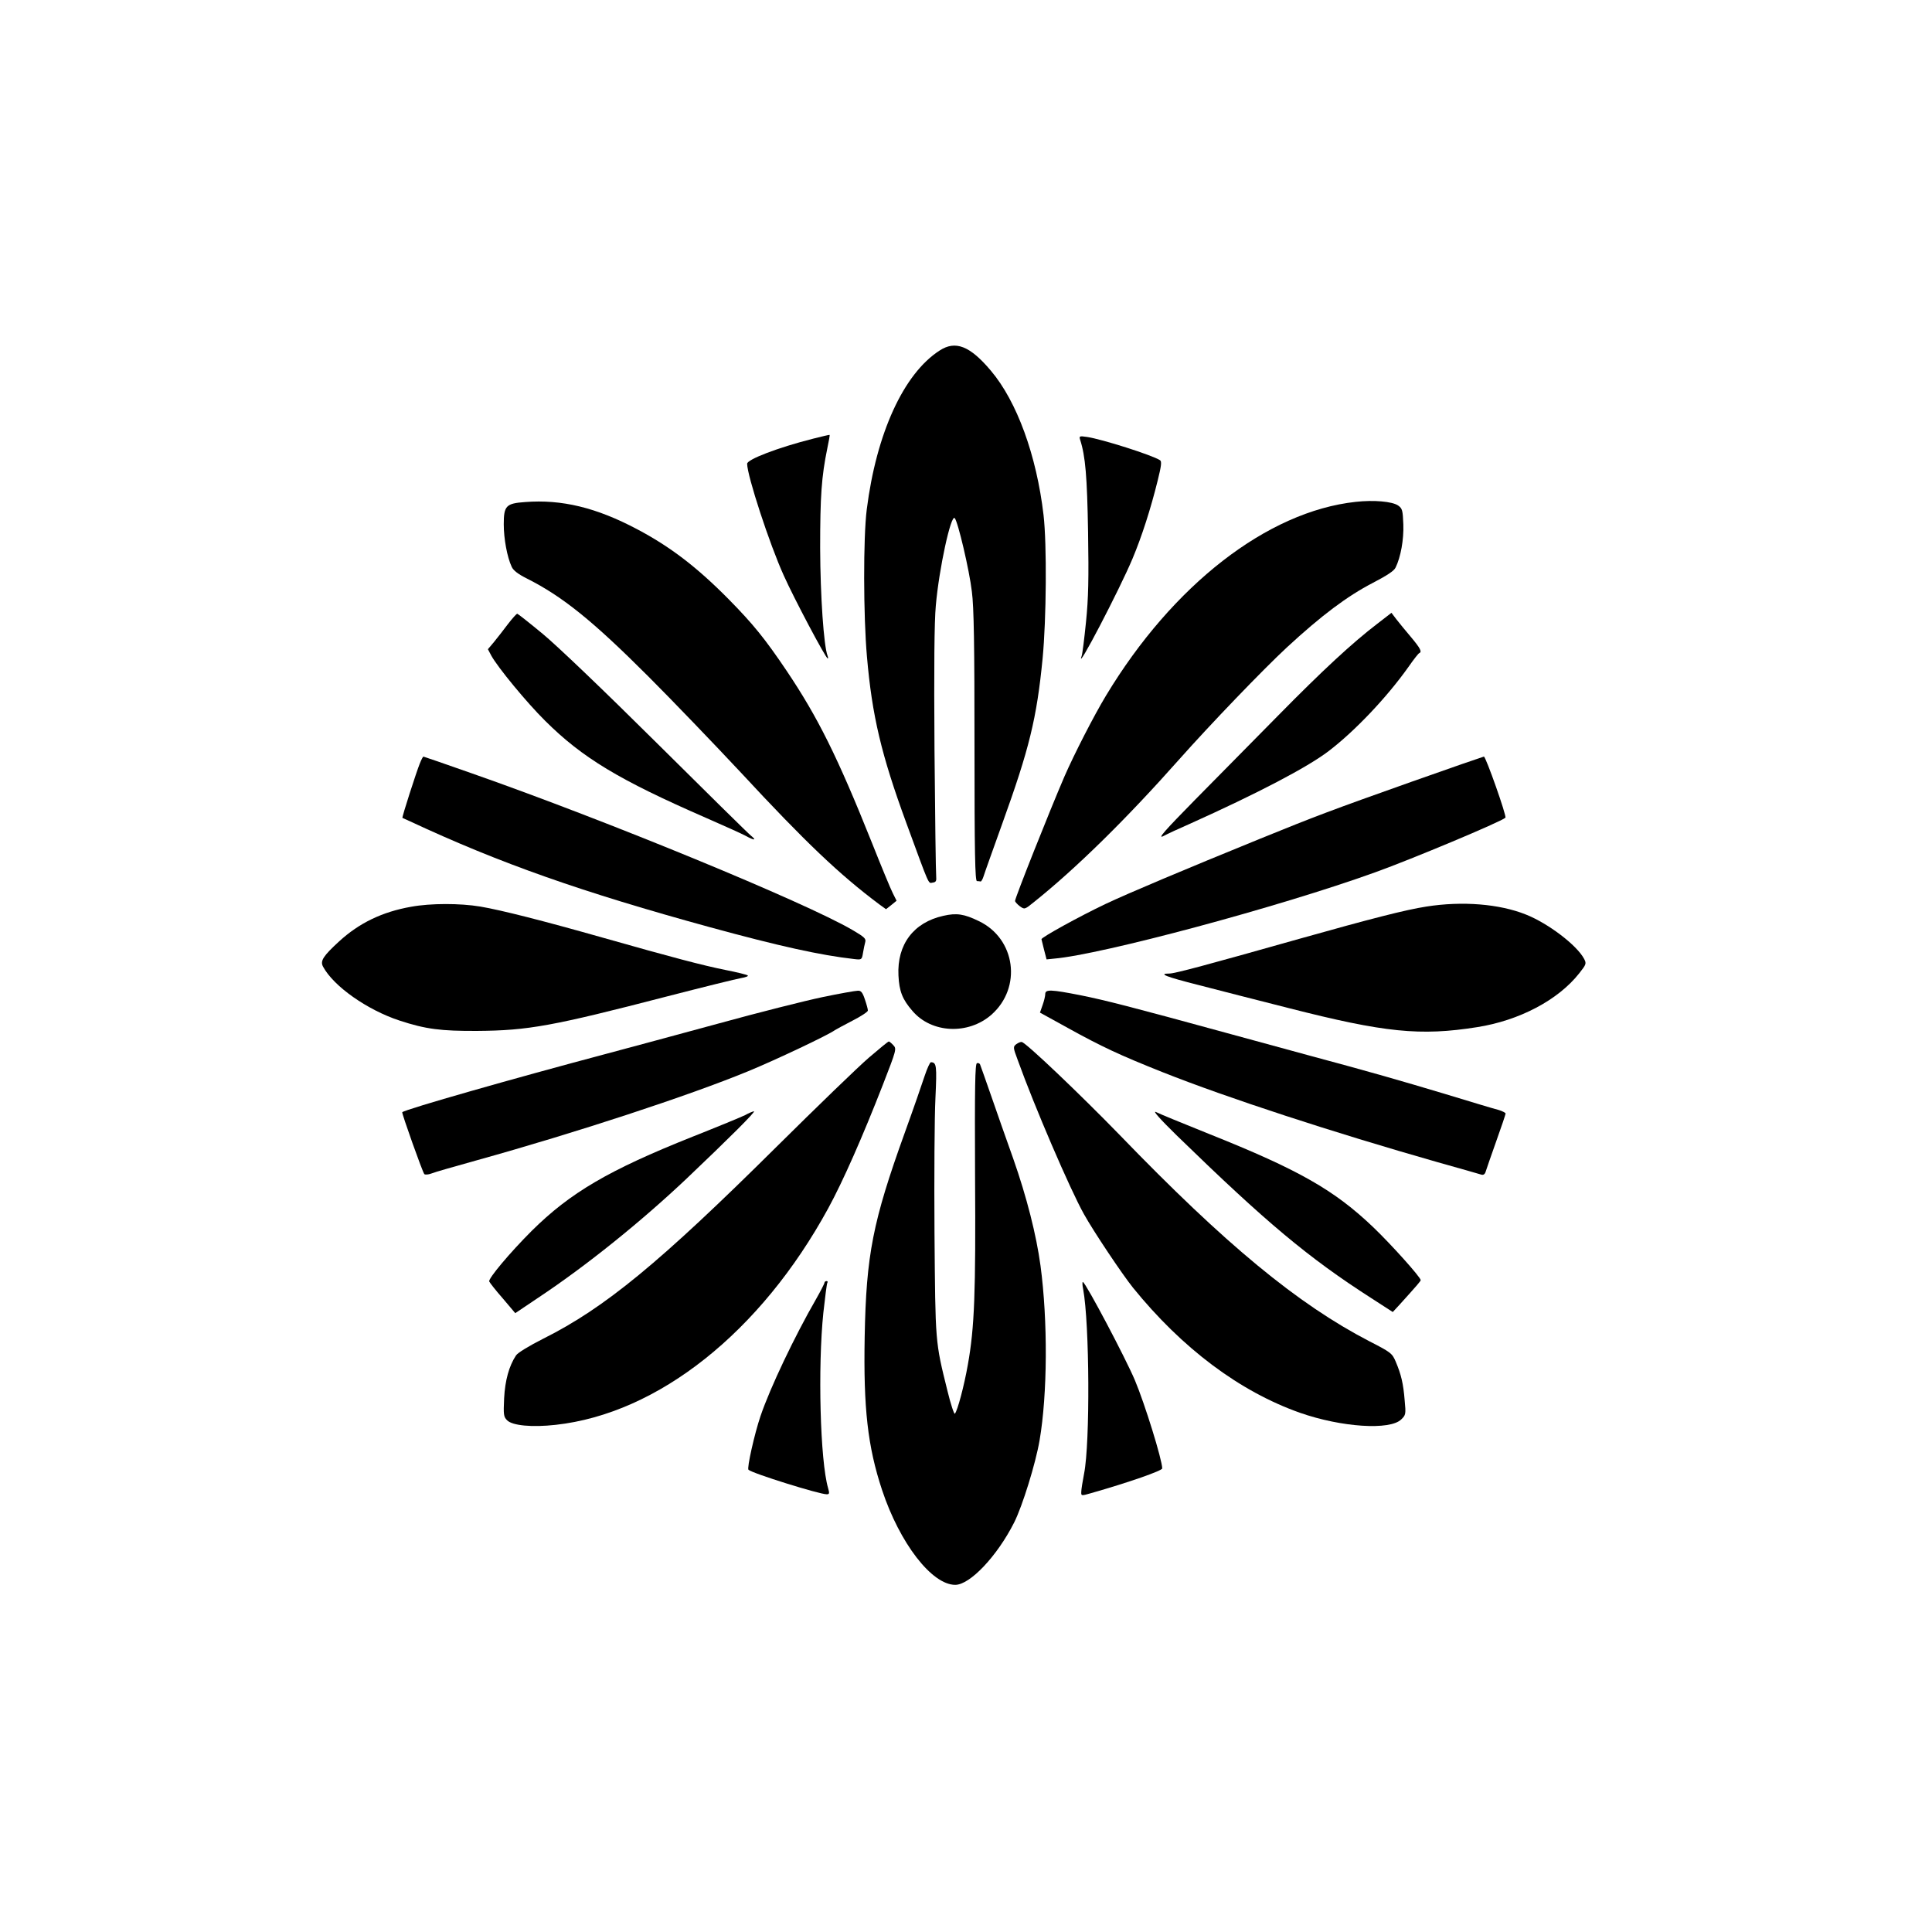 <?xml version="1.0" standalone="no"?>
<!DOCTYPE svg PUBLIC "-//W3C//DTD SVG 20010904//EN"
 "http://www.w3.org/TR/2001/REC-SVG-20010904/DTD/svg10.dtd">
<svg version="1.0" xmlns="http://www.w3.org/2000/svg"
 width="1024pt" height="1024pt" viewBox="0 0 1024 1024"
 preserveAspectRatio="xMidYMid meet">

<g transform="translate(0,1024) scale(0.1,-0.1)"
fill="#000000" stroke="none">
<path d="M4980 8382 c-191 -123 -335 -439 -386 -842 -19 -150 -18 -565 1 -780
27 -313 76 -520 208 -880 126 -343 116 -322 140 -318 18 2 21 9 19 33 -2 17
-6 318 -9 670 -3 442 -1 679 7 765 17 196 80 484 100 464 17 -17 78 -277 91
-389 11 -83 14 -285 14 -823 0 -563 3 -712 13 -712 6 0 15 -1 19 -2 3 -2 11
11 16 27 5 17 50 142 99 279 143 396 183 558 214 876 20 208 23 604 5 760 -37
316 -141 602 -279 765 -111 132 -188 162 -272 107z"/>
<path d="M4310 7915 c-186 -47 -350 -110 -350 -133 0 -63 119 -427 194 -592
54 -121 223 -440 233 -440 3 0 2 7 -1 15 -20 54 -38 314 -39 570 0 275 7 378
38 529 8 38 14 70 12 71 -1 1 -40 -8 -87 -20z"/>
<path d="M5725 7909 c28 -87 37 -194 42 -489 4 -246 2 -350 -11 -477 -9 -89
-19 -170 -23 -180 -35 -100 202 354 270 517 49 117 96 263 133 413 20 80 22
102 12 108 -42 27 -306 111 -386 123 -41 6 -43 5 -37 -15z"/>
<path d="M2783 7579 c-101 -7 -113 -20 -113 -118 0 -76 18 -174 42 -225 8 -19
34 -39 80 -62 189 -95 349 -224 644 -519 126 -126 347 -356 491 -510 342 -369
523 -541 733 -698 l36 -26 28 22 28 23 -20 40 c-11 21 -61 142 -111 268 -182
455 -286 664 -452 911 -114 169 -176 246 -307 379 -168 170 -309 278 -485 371
-217 115 -400 159 -594 144z"/>
<path d="M7185 7580 c-468 -51 -969 -440 -1323 -1027 -64 -106 -168 -309 -220
-428 -81 -188 -262 -644 -262 -660 0 -5 12 -18 25 -28 25 -18 26 -18 73 20
224 179 490 440 772 758 167 188 444 476 570 593 184 170 320 272 457 343 73
38 112 63 120 81 27 55 44 148 41 229 -3 74 -5 84 -28 100 -31 21 -128 30
-225 19z"/>
<path d="M2692 6932 c-23 -31 -57 -74 -74 -95 l-32 -38 18 -34 c34 -62 187
-248 285 -345 199 -198 393 -314 851 -514 96 -42 192 -85 212 -96 47 -26 60
-25 28 1 -14 11 -239 233 -500 492 -280 278 -528 515 -603 577 -70 58 -131
106 -135 107 -4 1 -26 -24 -50 -55z"/>
<path d="M7300 6934 c-132 -101 -289 -246 -525 -486 -126 -128 -324 -329 -440
-446 -162 -165 -201 -209 -170 -194 22 12 85 41 140 65 358 161 623 299 737
386 139 106 308 284 423 446 27 39 53 72 57 73 16 7 7 25 -44 86 -29 34 -64
77 -78 95 l-25 33 -75 -58z"/>
<path d="M2225 6193 c-17 -41 -96 -286 -92 -288 1 0 20 -9 42 -19 476 -222
908 -374 1590 -561 366 -100 584 -148 761 -168 41 -5 42 -4 48 32 3 20 9 46
12 58 5 18 -5 27 -68 64 -252 147 -1298 578 -2017 830 -139 49 -255 89 -257
89 -2 0 -11 -16 -19 -37z"/>
<path d="M7480 6096 c-423 -150 -510 -183 -800 -301 -405 -165 -697 -288 -820
-346 -141 -67 -340 -177 -340 -187 1 -4 7 -29 14 -57 l13 -50 39 4 c251 21
1198 275 1704 458 192 69 665 267 689 289 8 7 -104 324 -114 324 -5 -1 -179
-61 -385 -134z"/>
<path d="M2179 5434 c-153 -27 -275 -86 -381 -183 -85 -78 -102 -104 -86 -134
56 -105 235 -230 405 -286 140 -46 220 -56 413 -55 269 2 397 25 1010 184 190
49 364 92 388 96 24 4 40 10 35 14 -4 4 -57 17 -118 29 -119 24 -276 65 -653
172 -314 89 -534 145 -646 164 -108 18 -264 18 -367 -1z"/>
<path d="M7560 5435 c-110 -17 -293 -64 -670 -170 -492 -139 -663 -185 -692
-185 -62 0 -19 -17 155 -61 100 -26 315 -81 477 -122 509 -130 698 -149 1000
-101 222 35 428 143 540 285 38 48 39 52 26 77 -38 72 -190 188 -309 235 -140
56 -336 72 -527 42z"/>
<path d="M5000 5386 c-158 -35 -246 -152 -238 -316 4 -84 21 -127 74 -188 101
-119 296 -128 419 -20 163 144 128 403 -67 496 -78 38 -118 44 -188 28z"/>
<path d="M4359 4955 c-91 -19 -341 -82 -555 -141 -214 -58 -479 -130 -589
-159 -493 -131 -1065 -294 -1083 -310 -4 -4 108 -319 117 -328 4 -4 21 -3 37
3 16 7 126 38 244 71 525 146 1122 342 1435 471 146 60 429 194 460 218 6 4
47 26 93 50 45 23 82 47 82 54 0 7 -7 33 -16 59 -12 37 -21 47 -37 46 -12 0
-97 -15 -188 -34z"/>
<path d="M5540 4971 c0 -10 -6 -36 -14 -58 l-14 -40 147 -81 c179 -99 275
-144 501 -234 345 -137 899 -318 1460 -478 118 -33 223 -63 232 -66 11 -3 19
3 23 18 4 13 29 85 56 161 27 75 49 141 49 145 0 4 -17 13 -37 19 -21 5 -150
44 -288 86 -234 70 -393 116 -710 201 -71 19 -269 73 -440 120 -519 142 -645
174 -778 201 -158 31 -187 32 -187 6z"/>
<path d="M4605 4634 c-55 -47 -275 -260 -490 -473 -618 -613 -909 -853 -1235
-1016 -77 -39 -136 -75 -145 -89 -37 -56 -58 -132 -63 -227 -4 -87 -3 -98 16
-117 28 -28 131 -38 257 -24 544 60 1087 492 1445 1148 78 143 182 379 290
656 71 183 73 189 55 208 -10 11 -21 20 -24 20 -4 0 -51 -39 -106 -86z"/>
<path d="M5387 4706 c-18 -14 -18 -17 7 -84 88 -245 278 -687 351 -817 51 -92
203 -319 260 -390 260 -321 565 -550 885 -663 220 -77 478 -94 537 -35 24 23
25 28 18 101 -7 89 -19 138 -47 204 -19 45 -25 50 -140 109 -380 197 -763 513
-1323 1093 -206 212 -496 489 -519 493 -6 2 -19 -4 -29 -11z"/>
<path d="M4901 4538 c-13 -40 -60 -176 -106 -303 -169 -469 -204 -646 -212
-1080 -7 -380 16 -582 92 -812 94 -283 264 -503 388 -503 78 0 222 152 312
330 44 87 114 313 135 436 42 245 44 633 5 925 -22 163 -73 364 -145 569 -34
96 -87 245 -116 330 -30 85 -56 161 -59 167 -2 7 -10 10 -17 8 -10 -4 -12
-121 -10 -597 4 -623 -3 -804 -38 -1000 -20 -114 -55 -245 -69 -261 -4 -4 -22
50 -39 120 -66 266 -64 251 -69 838 -2 297 0 619 5 715 8 173 6 189 -24 190
-5 0 -20 -33 -33 -72z"/>
<path d="M6240 4219 c472 -459 694 -645 1029 -860 l113 -73 37 40 c94 104 111
124 111 129 0 15 -155 188 -251 280 -206 197 -395 305 -871 495 -137 55 -264
107 -281 116 -20 9 22 -38 113 -127z"/>
<path d="M3950 4330 c-20 -10 -146 -62 -280 -115 -444 -177 -647 -296 -852
-499 -116 -116 -231 -253 -225 -268 3 -7 35 -48 72 -90 l66 -78 122 82 c256
170 546 404 787 632 222 211 368 356 356 356 -6 -1 -27 -9 -46 -20z"/>
<path d="M4370 3442 c0 -5 -20 -44 -45 -88 -114 -198 -243 -469 -294 -619 -32
-94 -73 -277 -64 -285 20 -19 375 -130 415 -130 14 0 15 5 7 33 -42 144 -55
641 -25 930 9 82 18 152 21 158 4 5 1 9 -4 9 -6 0 -11 -4 -11 -8z"/>
<path d="M5741 3407 c34 -184 37 -815 5 -977 -8 -41 -15 -85 -15 -97 -1 -22 0
-22 52 -7 200 57 377 119 377 131 0 45 -92 342 -145 468 -50 118 -256 508
-275 520 -4 2 -4 -14 1 -38z"/>
</g>
</svg>
